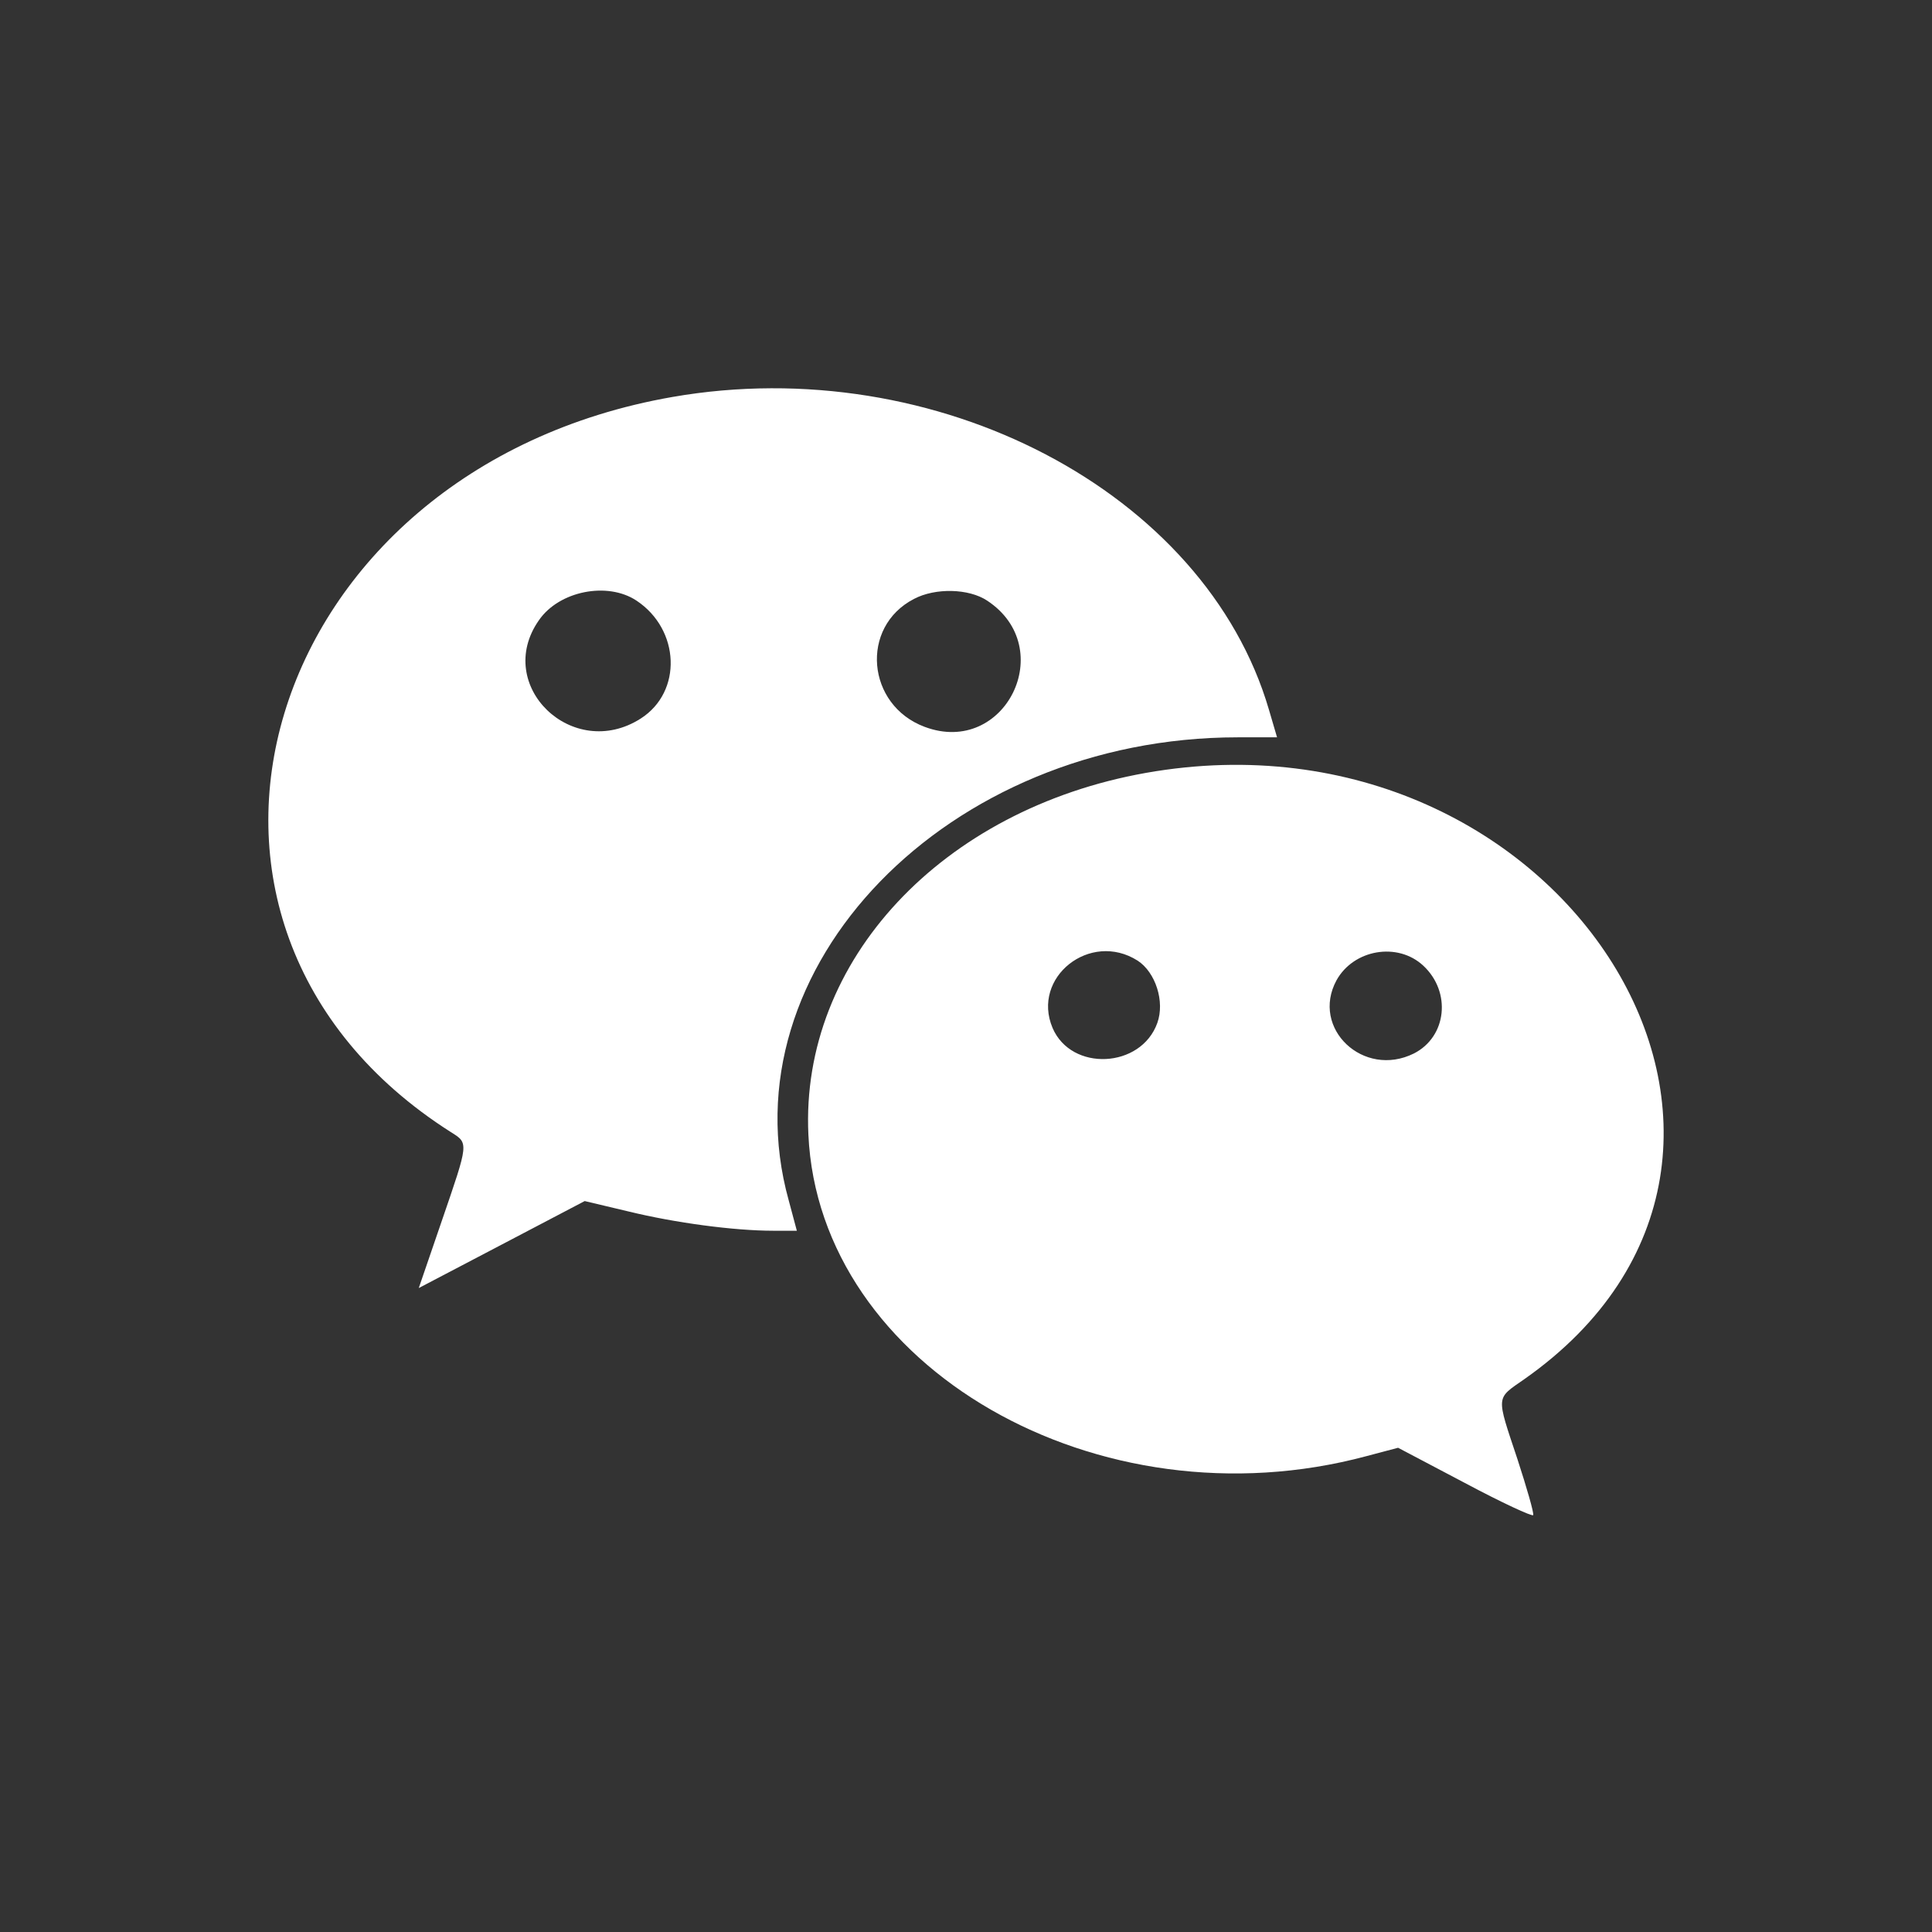 <svg width="36" height="36" viewBox="0 0 36 36" fill="none" xmlns="http://www.w3.org/2000/svg">
<rect x="0" y="0" width="36" height="36" fill="#333333" stroke="none"/>
<path d="M12.529 7.397C4.855 8.737 2.297 17.214 8.401 21.095C8.736 21.305 8.736 21.282 8.233 22.747L7.803 24.001L9.349 23.191L10.895 22.38L11.716 22.575C12.576 22.785 13.676 22.933 14.409 22.933H14.848L14.696 22.365C13.493 18.032 17.652 13.739 23.063 13.739H23.796L23.645 13.225C22.457 9.165 17.445 6.54 12.529 7.397ZM11.859 11.191C12.672 11.729 12.72 12.89 11.939 13.389C10.672 14.199 9.19 12.773 10.042 11.557C10.417 11.012 11.317 10.833 11.859 11.191ZM18.393 11.191C19.732 12.072 18.728 14.105 17.23 13.544C16.146 13.139 16.019 11.682 17.031 11.16C17.429 10.95 18.051 10.965 18.393 11.191ZM21.35 14.402C17.549 15.079 14.911 17.9 15.063 21.141C15.262 25.481 20.465 28.473 25.462 27.133L26.051 26.977L27.294 27.632C27.98 27.998 28.553 28.263 28.569 28.232C28.585 28.193 28.45 27.725 28.275 27.188C27.876 25.988 27.868 26.073 28.402 25.7C34.41 21.484 29.135 13.022 21.35 14.402ZM21.198 17.9C21.533 18.118 21.708 18.664 21.565 19.061C21.262 19.91 19.963 19.973 19.613 19.154C19.214 18.212 20.314 17.339 21.198 17.9ZM26.521 17.994C27.047 18.484 26.96 19.318 26.346 19.63C25.406 20.097 24.418 19.162 24.904 18.266C25.223 17.69 26.043 17.549 26.521 17.994Z" fill="white"/>
</svg>
